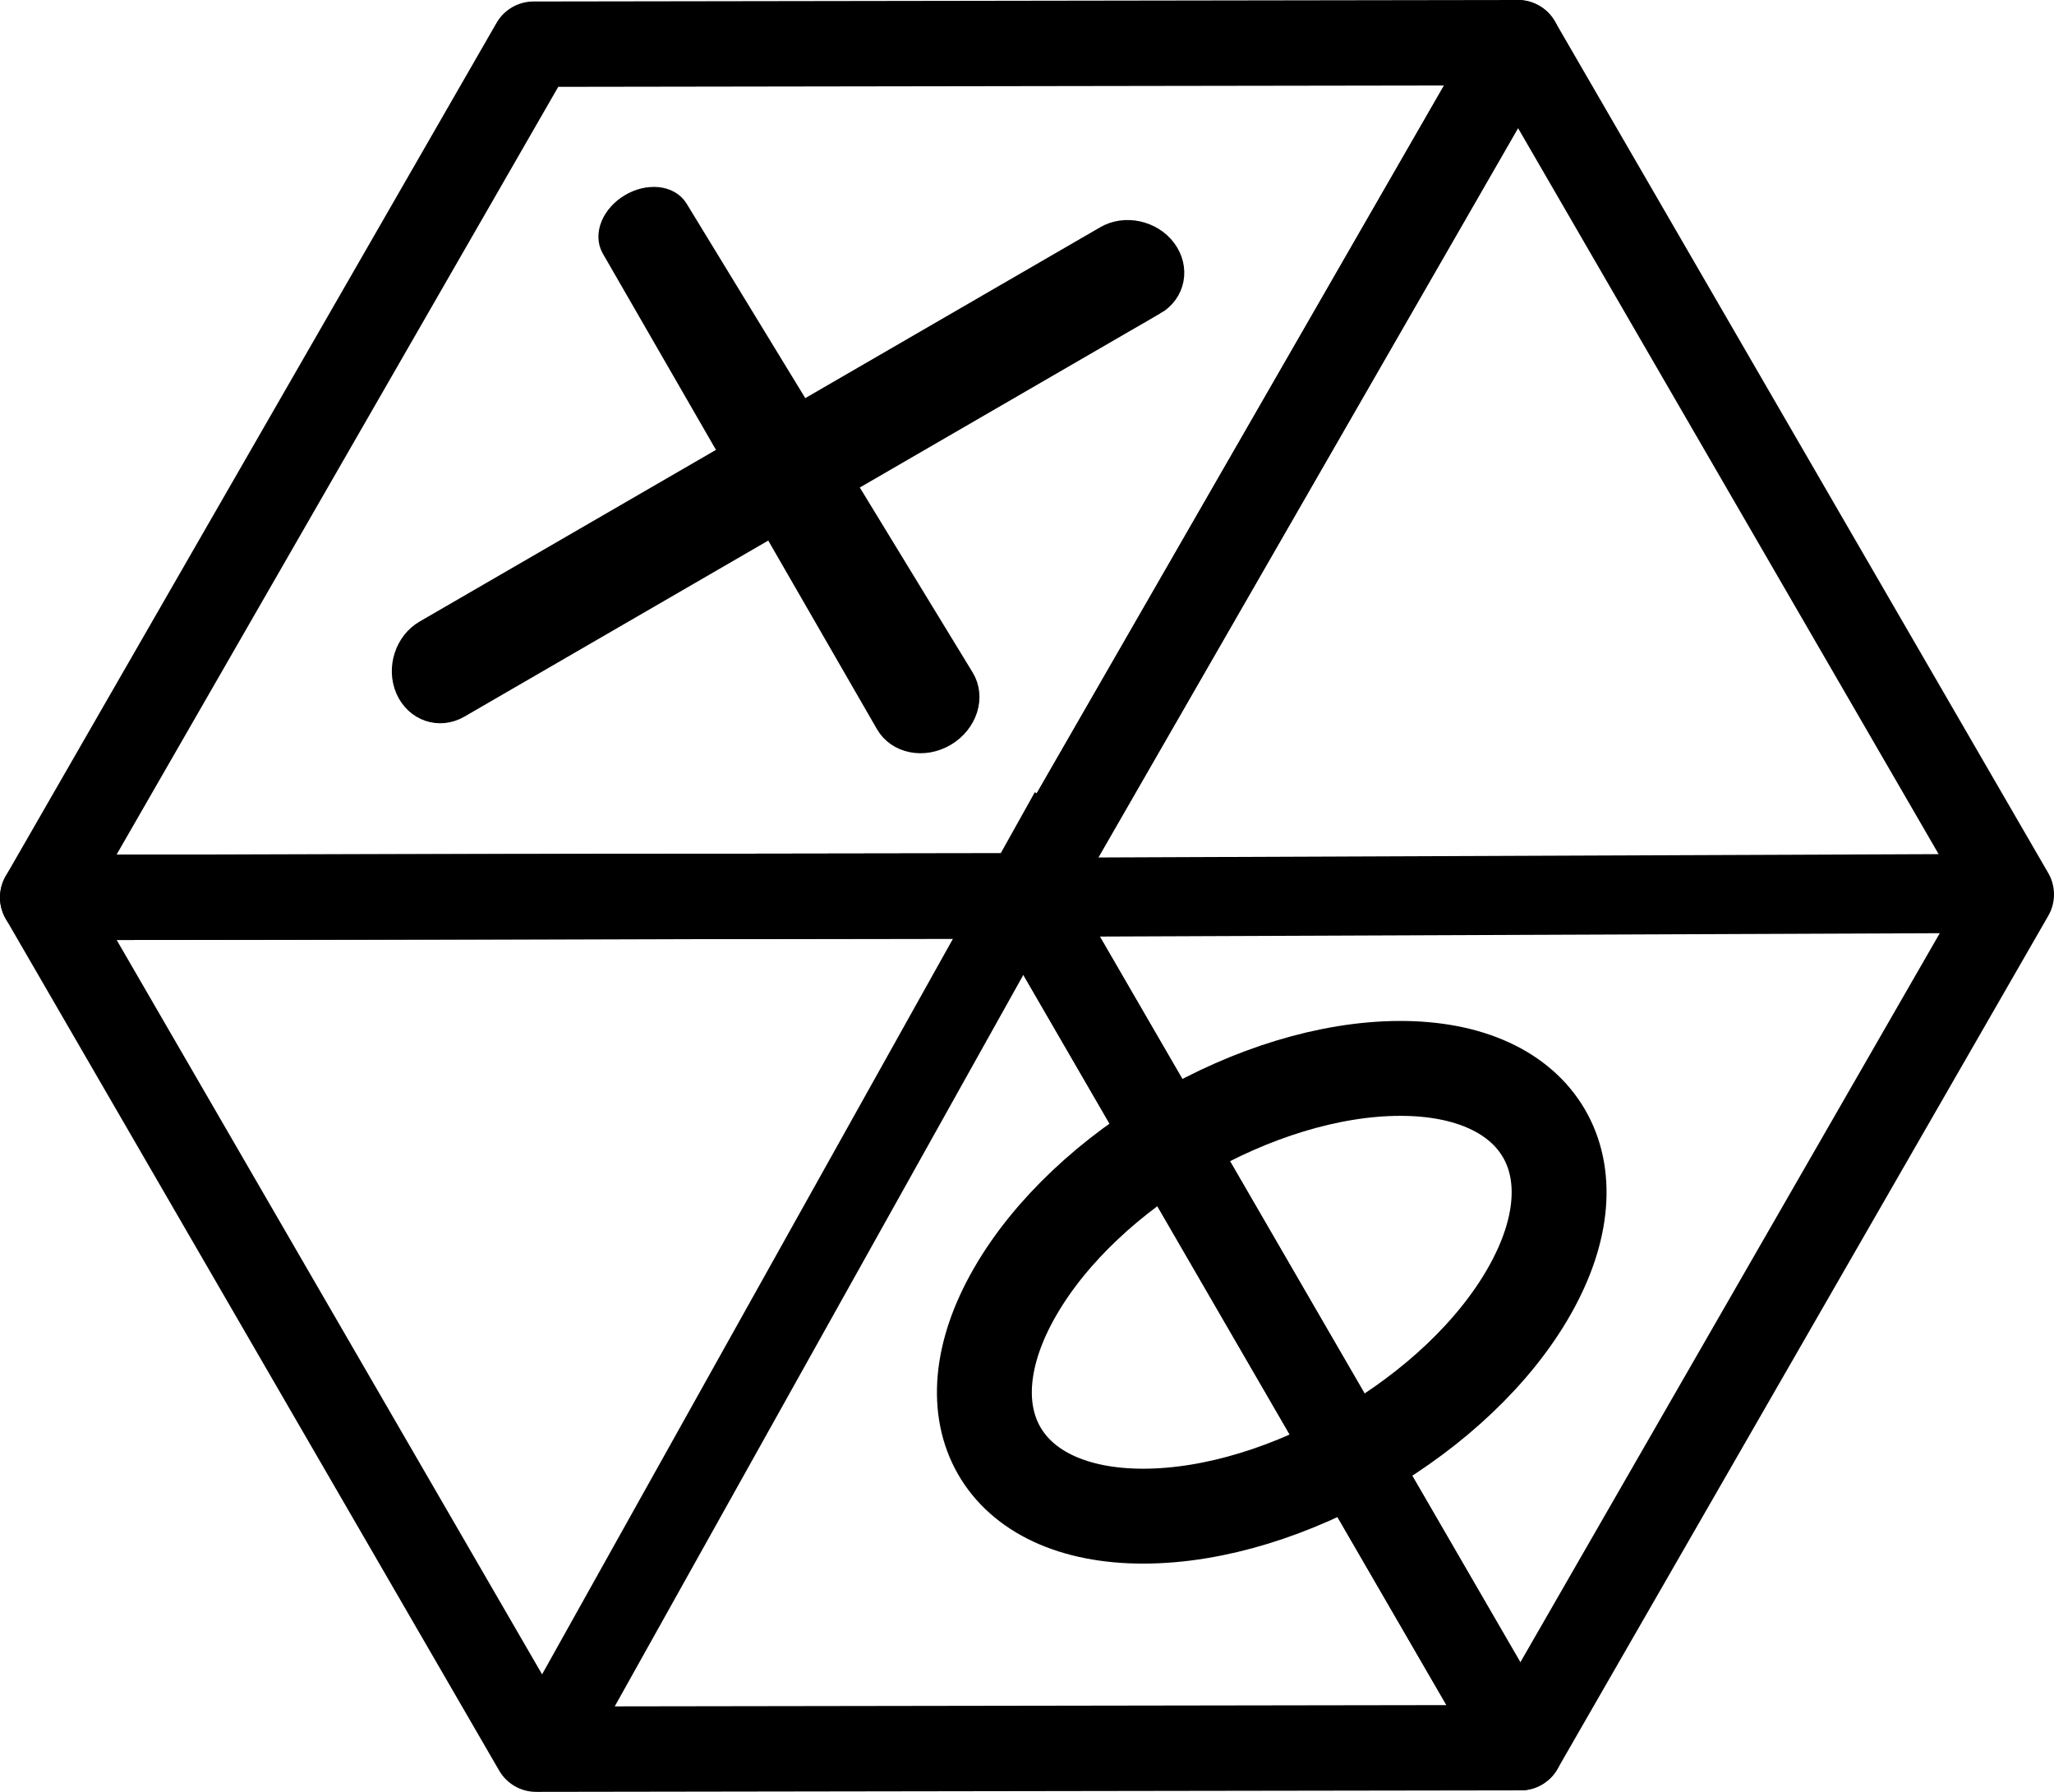 <?xml version="1.0" encoding="UTF-8"?><svg id="Layer_1" xmlns="http://www.w3.org/2000/svg" viewBox="0 0 191.99 167.48"><defs><style>.cls-1{stroke-width:2.07px;}.cls-1,.cls-2,.cls-3{stroke-miterlimit:10;}.cls-1,.cls-2,.cls-3,.cls-4{stroke:#000;}.cls-1,.cls-2,.cls-4{fill-rule:evenodd;}.cls-2{stroke-width:8.87px;}.cls-2,.cls-3,.cls-4{fill:none;}.cls-3{stroke-width:7.39px;}.cls-4{stroke-linecap:round;stroke-linejoin:round;stroke-width:7.98px;}</style></defs><polygon class="cls-4" points="49.87 4.13 3.99 83.88 95.99 83.74 141.88 3.99 49.87 4.13"/><polygon class="cls-4" points="3.99 83.88 50.11 163.49 142.12 163.35 95.99 83.74 3.99 83.88"/><polygon class="cls-4" points="141.88 3.99 188 83.6 142.12 163.35 95.99 83.74 141.88 3.99"/><path class="cls-1" d="m107.93,28.4l-65.03,37.68c-1.84,1.07-4.04.31-4.9-1.67h0c-.85-1.96-.06-4.38,1.74-5.42l63.61-36.85c1.8-1.05,4.29-.52,5.57,1.19h0c1.29,1.73.86,4.01-.99,5.08Z"/><path class="cls-1" d="m82.87,67.64l-25.63-44.46c-.72-1.26.04-3.06,1.7-4.05h0c1.66-.98,3.61-.79,4.36.45l26.73,43.81c1.07,1.75.32,4.14-1.68,5.33h0c-2,1.19-4.46.69-5.48-1.08Z"/><path class="cls-2" d="m142.96,120.66c-6.57,11.59-22.73,21.03-36.06,21.05-13.32.02-18.69-9.38-12.03-20.95s22.7-20.86,35.94-20.9c13.24-.04,18.7,9.26,12.15,20.8Z"/><line class="cls-3" x1="97.6" y1="83.86" x2="188.42" y2="83.5"/><line class="cls-3" x1="51.29" y1="162.96" x2="99.95" y2="75.85"/></svg>